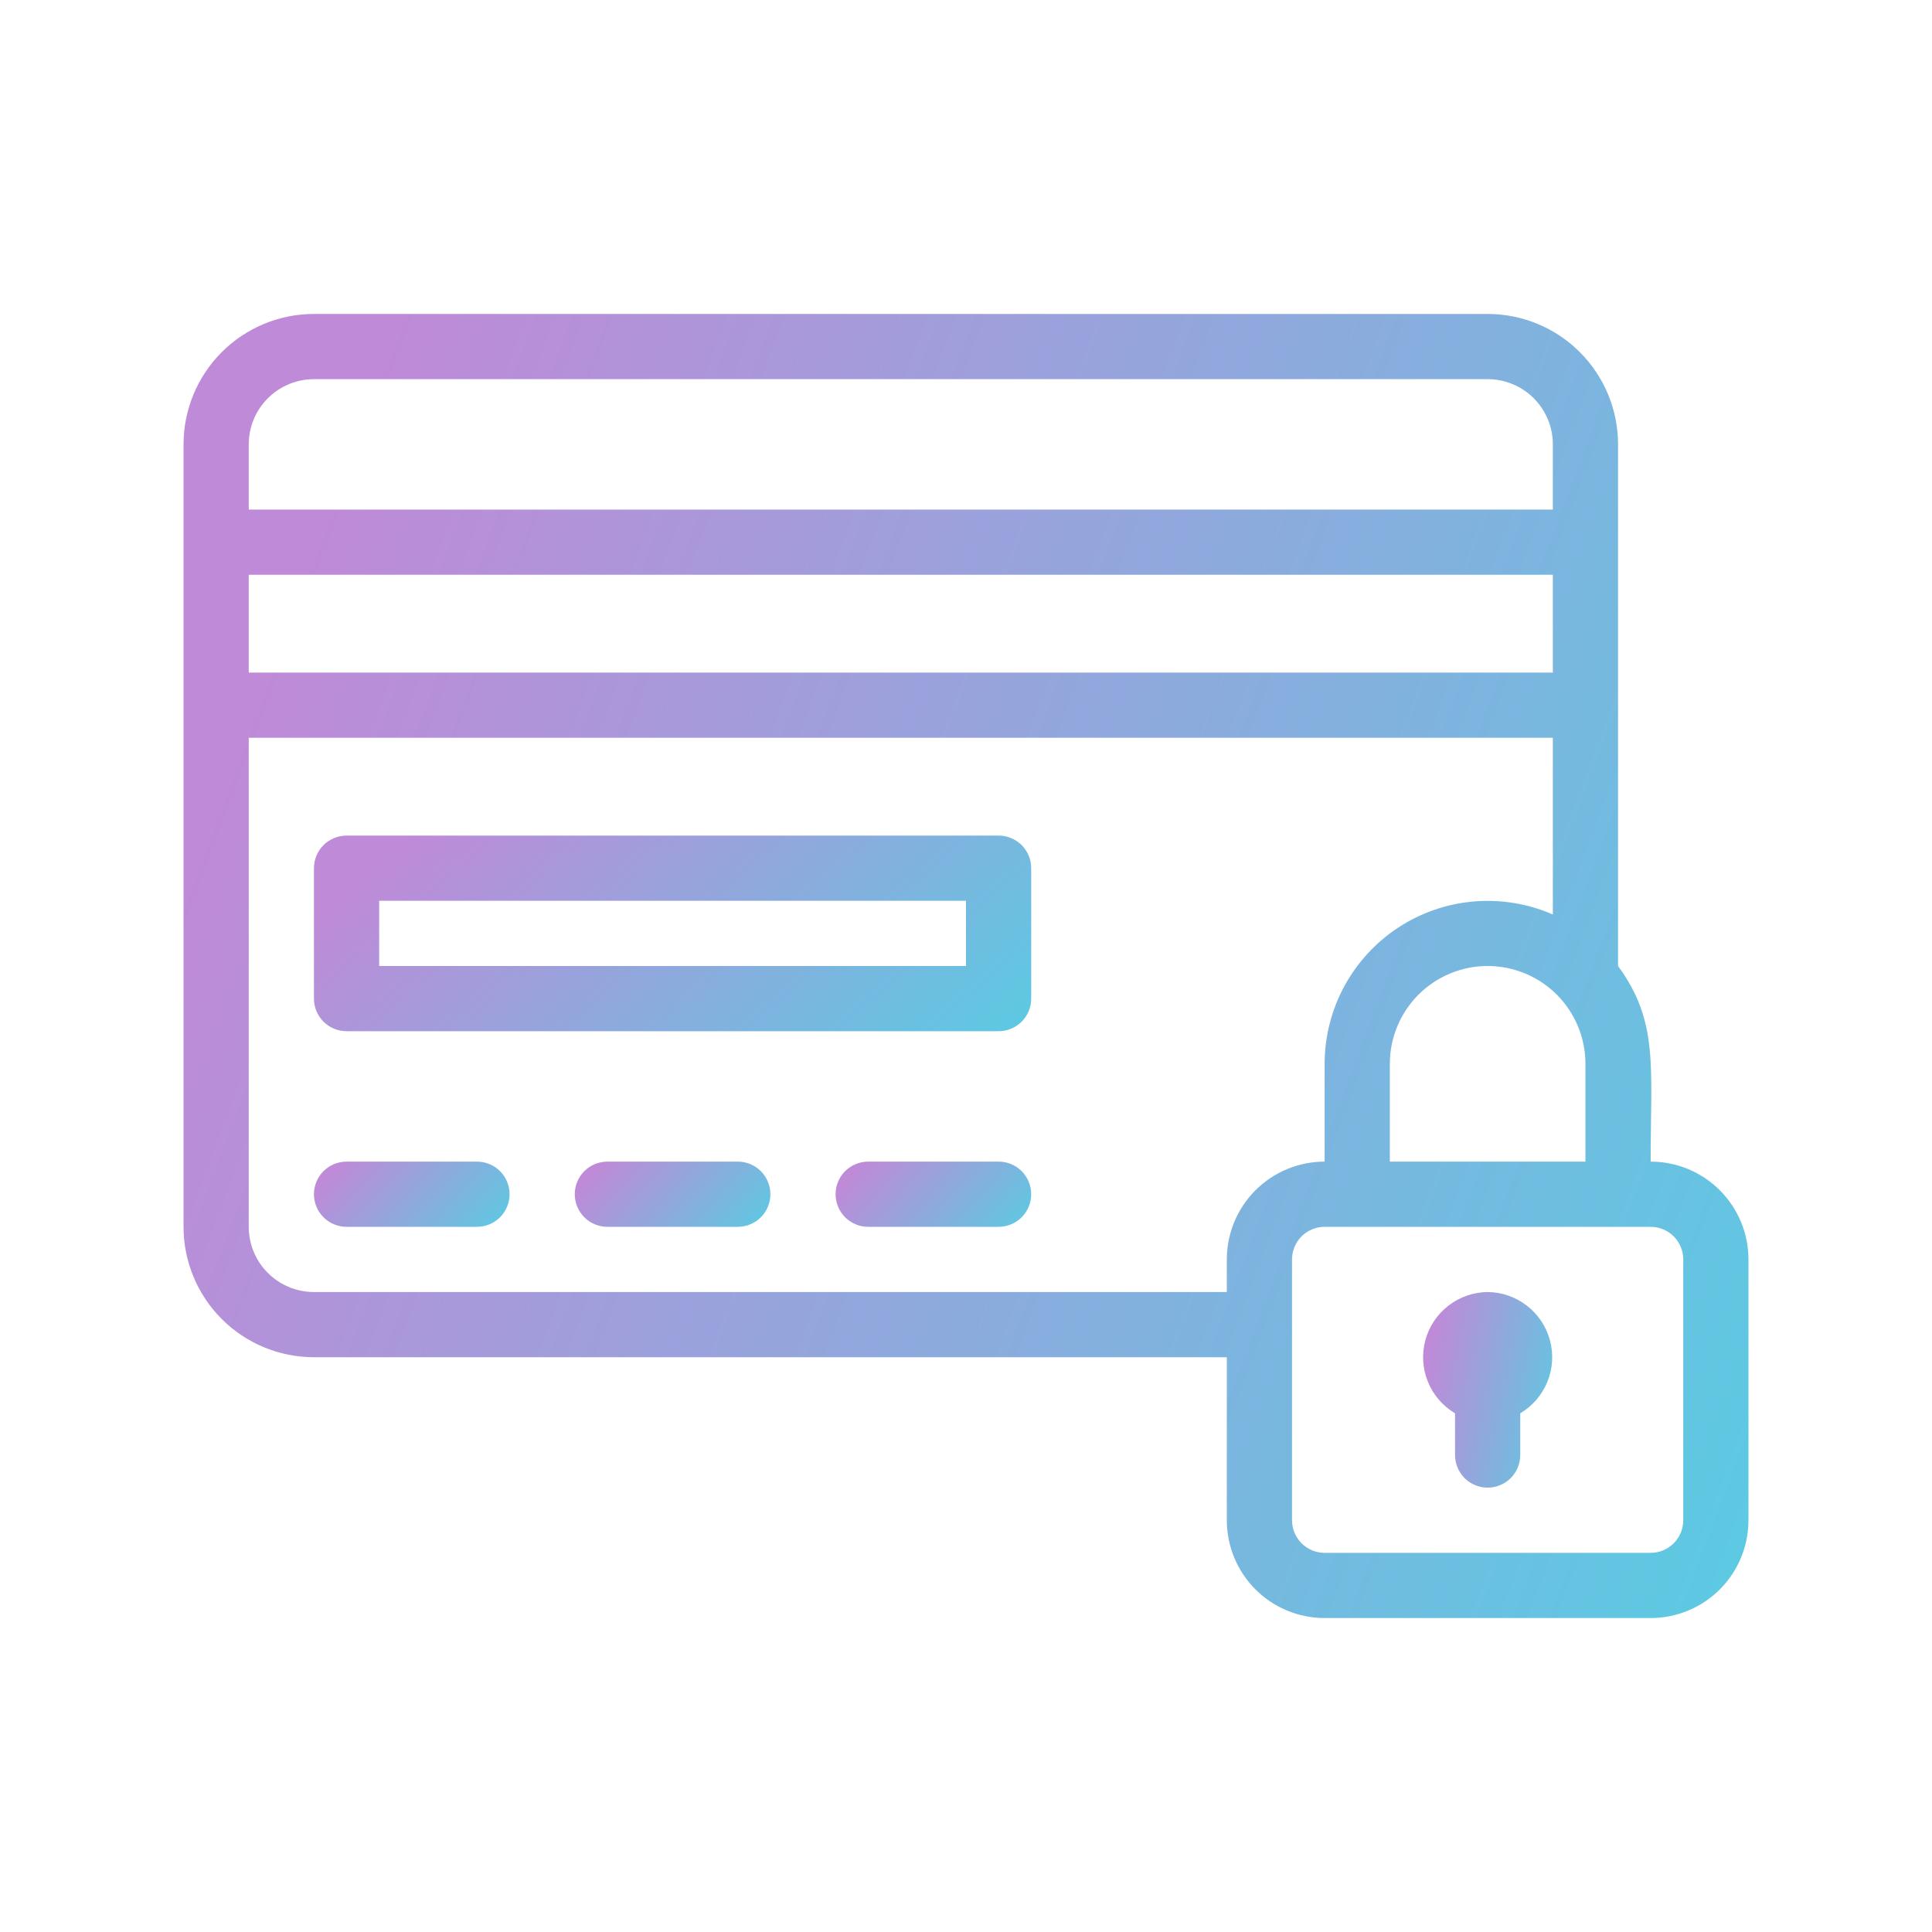 <?xml version="1.0" encoding="UTF-8"?> <svg xmlns="http://www.w3.org/2000/svg" width="80" height="80" viewBox="0 0 80 80" fill="none"> <path d="M41.35 34.6H14.35C13.992 34.6 13.649 34.742 13.395 34.995C13.142 35.249 13 35.592 13 35.95V41.35C13 41.708 13.142 42.051 13.395 42.305C13.649 42.558 13.992 42.7 14.35 42.7H41.35C41.708 42.7 42.051 42.558 42.305 42.305C42.558 42.051 42.7 41.708 42.7 41.35V35.95C42.7 35.592 42.558 35.249 42.305 34.995C42.051 34.742 41.708 34.6 41.35 34.6ZM40 40H15.7V37.3H40V40Z" fill="url(#paint0_linear_23_1430)"></path> <path d="M19.75 48.1H14.35C13.992 48.1 13.649 48.242 13.395 48.495C13.142 48.749 13 49.092 13 49.45C13 49.808 13.142 50.151 13.395 50.405C13.649 50.658 13.992 50.8 14.35 50.8H19.75C20.108 50.8 20.451 50.658 20.705 50.405C20.958 50.151 21.1 49.808 21.1 49.45C21.1 49.092 20.958 48.749 20.705 48.495C20.451 48.242 20.108 48.1 19.75 48.1Z" fill="url(#paint1_linear_23_1430)"></path> <path d="M30.55 48.1H25.15C24.792 48.1 24.449 48.242 24.195 48.495C23.942 48.749 23.8 49.092 23.8 49.45C23.8 49.808 23.942 50.151 24.195 50.405C24.449 50.658 24.792 50.8 25.15 50.8H30.55C30.908 50.8 31.251 50.658 31.505 50.405C31.758 50.151 31.9 49.808 31.9 49.45C31.9 49.092 31.758 48.749 31.505 48.495C31.251 48.242 30.908 48.1 30.55 48.1Z" fill="url(#paint2_linear_23_1430)"></path> <path d="M41.35 48.1H35.95C35.592 48.1 35.249 48.242 34.995 48.495C34.742 48.749 34.6 49.092 34.6 49.45C34.6 49.808 34.742 50.151 34.995 50.405C35.249 50.658 35.592 50.8 35.95 50.8H41.35C41.708 50.8 42.051 50.658 42.305 50.405C42.558 50.151 42.7 49.808 42.7 49.45C42.7 49.092 42.558 48.749 42.305 48.495C42.051 48.242 41.708 48.1 41.35 48.1Z" fill="url(#paint3_linear_23_1430)"></path> <path d="M68.35 48.1C68.35 44.158 68.688 42.309 67 40V18.4C67 16.968 66.431 15.594 65.418 14.582C64.406 13.569 63.032 13 61.6 13H13C11.568 13 10.194 13.569 9.182 14.582C8.169 15.594 7.6 16.968 7.6 18.4L7.6 50.8C7.6 52.232 8.169 53.606 9.182 54.618C10.194 55.631 11.568 56.2 13 56.2H50.8V62.95C50.8 64.024 51.227 65.054 51.986 65.814C52.746 66.573 53.776 67 54.85 67H68.35C69.424 67 70.454 66.573 71.214 65.814C71.973 65.054 72.4 64.024 72.4 62.95V52.15C72.4 51.076 71.973 50.046 71.214 49.286C70.454 48.527 69.424 48.1 68.35 48.1ZM10.3 23.8H64.3V27.85H10.3V23.8ZM65.65 44.05V48.1H57.55V44.05C57.55 42.976 57.977 41.946 58.736 41.186C59.496 40.427 60.526 40 61.6 40C62.674 40 63.704 40.427 64.464 41.186C65.223 41.946 65.65 42.976 65.65 44.05ZM13 15.7H61.6C62.316 15.7 63.003 15.985 63.509 16.491C64.016 16.997 64.3 17.684 64.3 18.4V21.1H10.3V18.4C10.3 17.684 10.584 16.997 11.091 16.491C11.597 15.985 12.284 15.7 13 15.7ZM13 53.5C12.284 53.5 11.597 53.216 11.091 52.709C10.584 52.203 10.3 51.516 10.3 50.8V30.55H64.3V37.867C63.273 37.419 62.151 37.233 61.034 37.327C59.918 37.421 58.842 37.792 57.904 38.405C56.967 39.019 56.197 39.856 55.663 40.841C55.13 41.827 54.851 42.929 54.85 44.05V48.1C53.776 48.1 52.746 48.527 51.986 49.286C51.227 50.046 50.8 51.076 50.8 52.15V53.5H13ZM69.7 62.95C69.7 63.308 69.558 63.651 69.305 63.905C69.051 64.158 68.708 64.3 68.35 64.3H54.85C54.492 64.3 54.149 64.158 53.895 63.905C53.642 63.651 53.5 63.308 53.5 62.95V52.15C53.5 51.792 53.642 51.449 53.895 51.195C54.149 50.942 54.492 50.8 54.85 50.8H68.35C68.708 50.8 69.051 50.942 69.305 51.195C69.558 51.449 69.7 51.792 69.7 52.15V62.95Z" fill="url(#paint4_linear_23_1430)"></path> <path d="M61.6 53.5C61.011 53.506 60.44 53.705 59.974 54.066C59.508 54.426 59.173 54.93 59.02 55.499C58.867 56.068 58.905 56.672 59.127 57.217C59.349 57.763 59.743 58.221 60.25 58.522V60.25C60.25 60.608 60.392 60.951 60.645 61.205C60.899 61.458 61.242 61.6 61.6 61.6C61.958 61.6 62.301 61.458 62.555 61.205C62.808 60.951 62.95 60.608 62.95 60.25V58.522C63.457 58.221 63.851 57.763 64.073 57.217C64.296 56.672 64.333 56.068 64.18 55.499C64.027 54.93 63.692 54.426 63.226 54.066C62.76 53.705 62.189 53.506 61.6 53.5Z" fill="url(#paint5_linear_23_1430)"></path> <defs> <linearGradient id="paint0_linear_23_1430" x1="13.99" y1="37.3" x2="29.024" y2="54.527" gradientUnits="userSpaceOnUse"> <stop stop-color="#BF8AD8"></stop> <stop offset="1" stop-color="#5BCAE2"></stop> </linearGradient> <linearGradient id="paint1_linear_23_1430" x1="13.27" y1="49" x2="18.317" y2="53.732" gradientUnits="userSpaceOnUse"> <stop stop-color="#BF8AD8"></stop> <stop offset="1" stop-color="#5BCAE2"></stop> </linearGradient> <linearGradient id="paint2_linear_23_1430" x1="24.07" y1="49" x2="29.117" y2="53.732" gradientUnits="userSpaceOnUse"> <stop stop-color="#BF8AD8"></stop> <stop offset="1" stop-color="#5BCAE2"></stop> </linearGradient> <linearGradient id="paint3_linear_23_1430" x1="34.87" y1="49" x2="39.917" y2="53.732" gradientUnits="userSpaceOnUse"> <stop stop-color="#BF8AD8"></stop> <stop offset="1" stop-color="#5BCAE2"></stop> </linearGradient> <linearGradient id="paint4_linear_23_1430" x1="9.76" y1="31" x2="76.276" y2="55.944" gradientUnits="userSpaceOnUse"> <stop stop-color="#BF8AD8"></stop> <stop offset="1" stop-color="#5BCAE2"></stop> </linearGradient> <linearGradient id="paint5_linear_23_1430" x1="59.106" y1="56.2" x2="65.109" y2="57.438" gradientUnits="userSpaceOnUse"> <stop stop-color="#BF8AD8"></stop> <stop offset="1" stop-color="#5BCAE2"></stop> </linearGradient> </defs> </svg> 